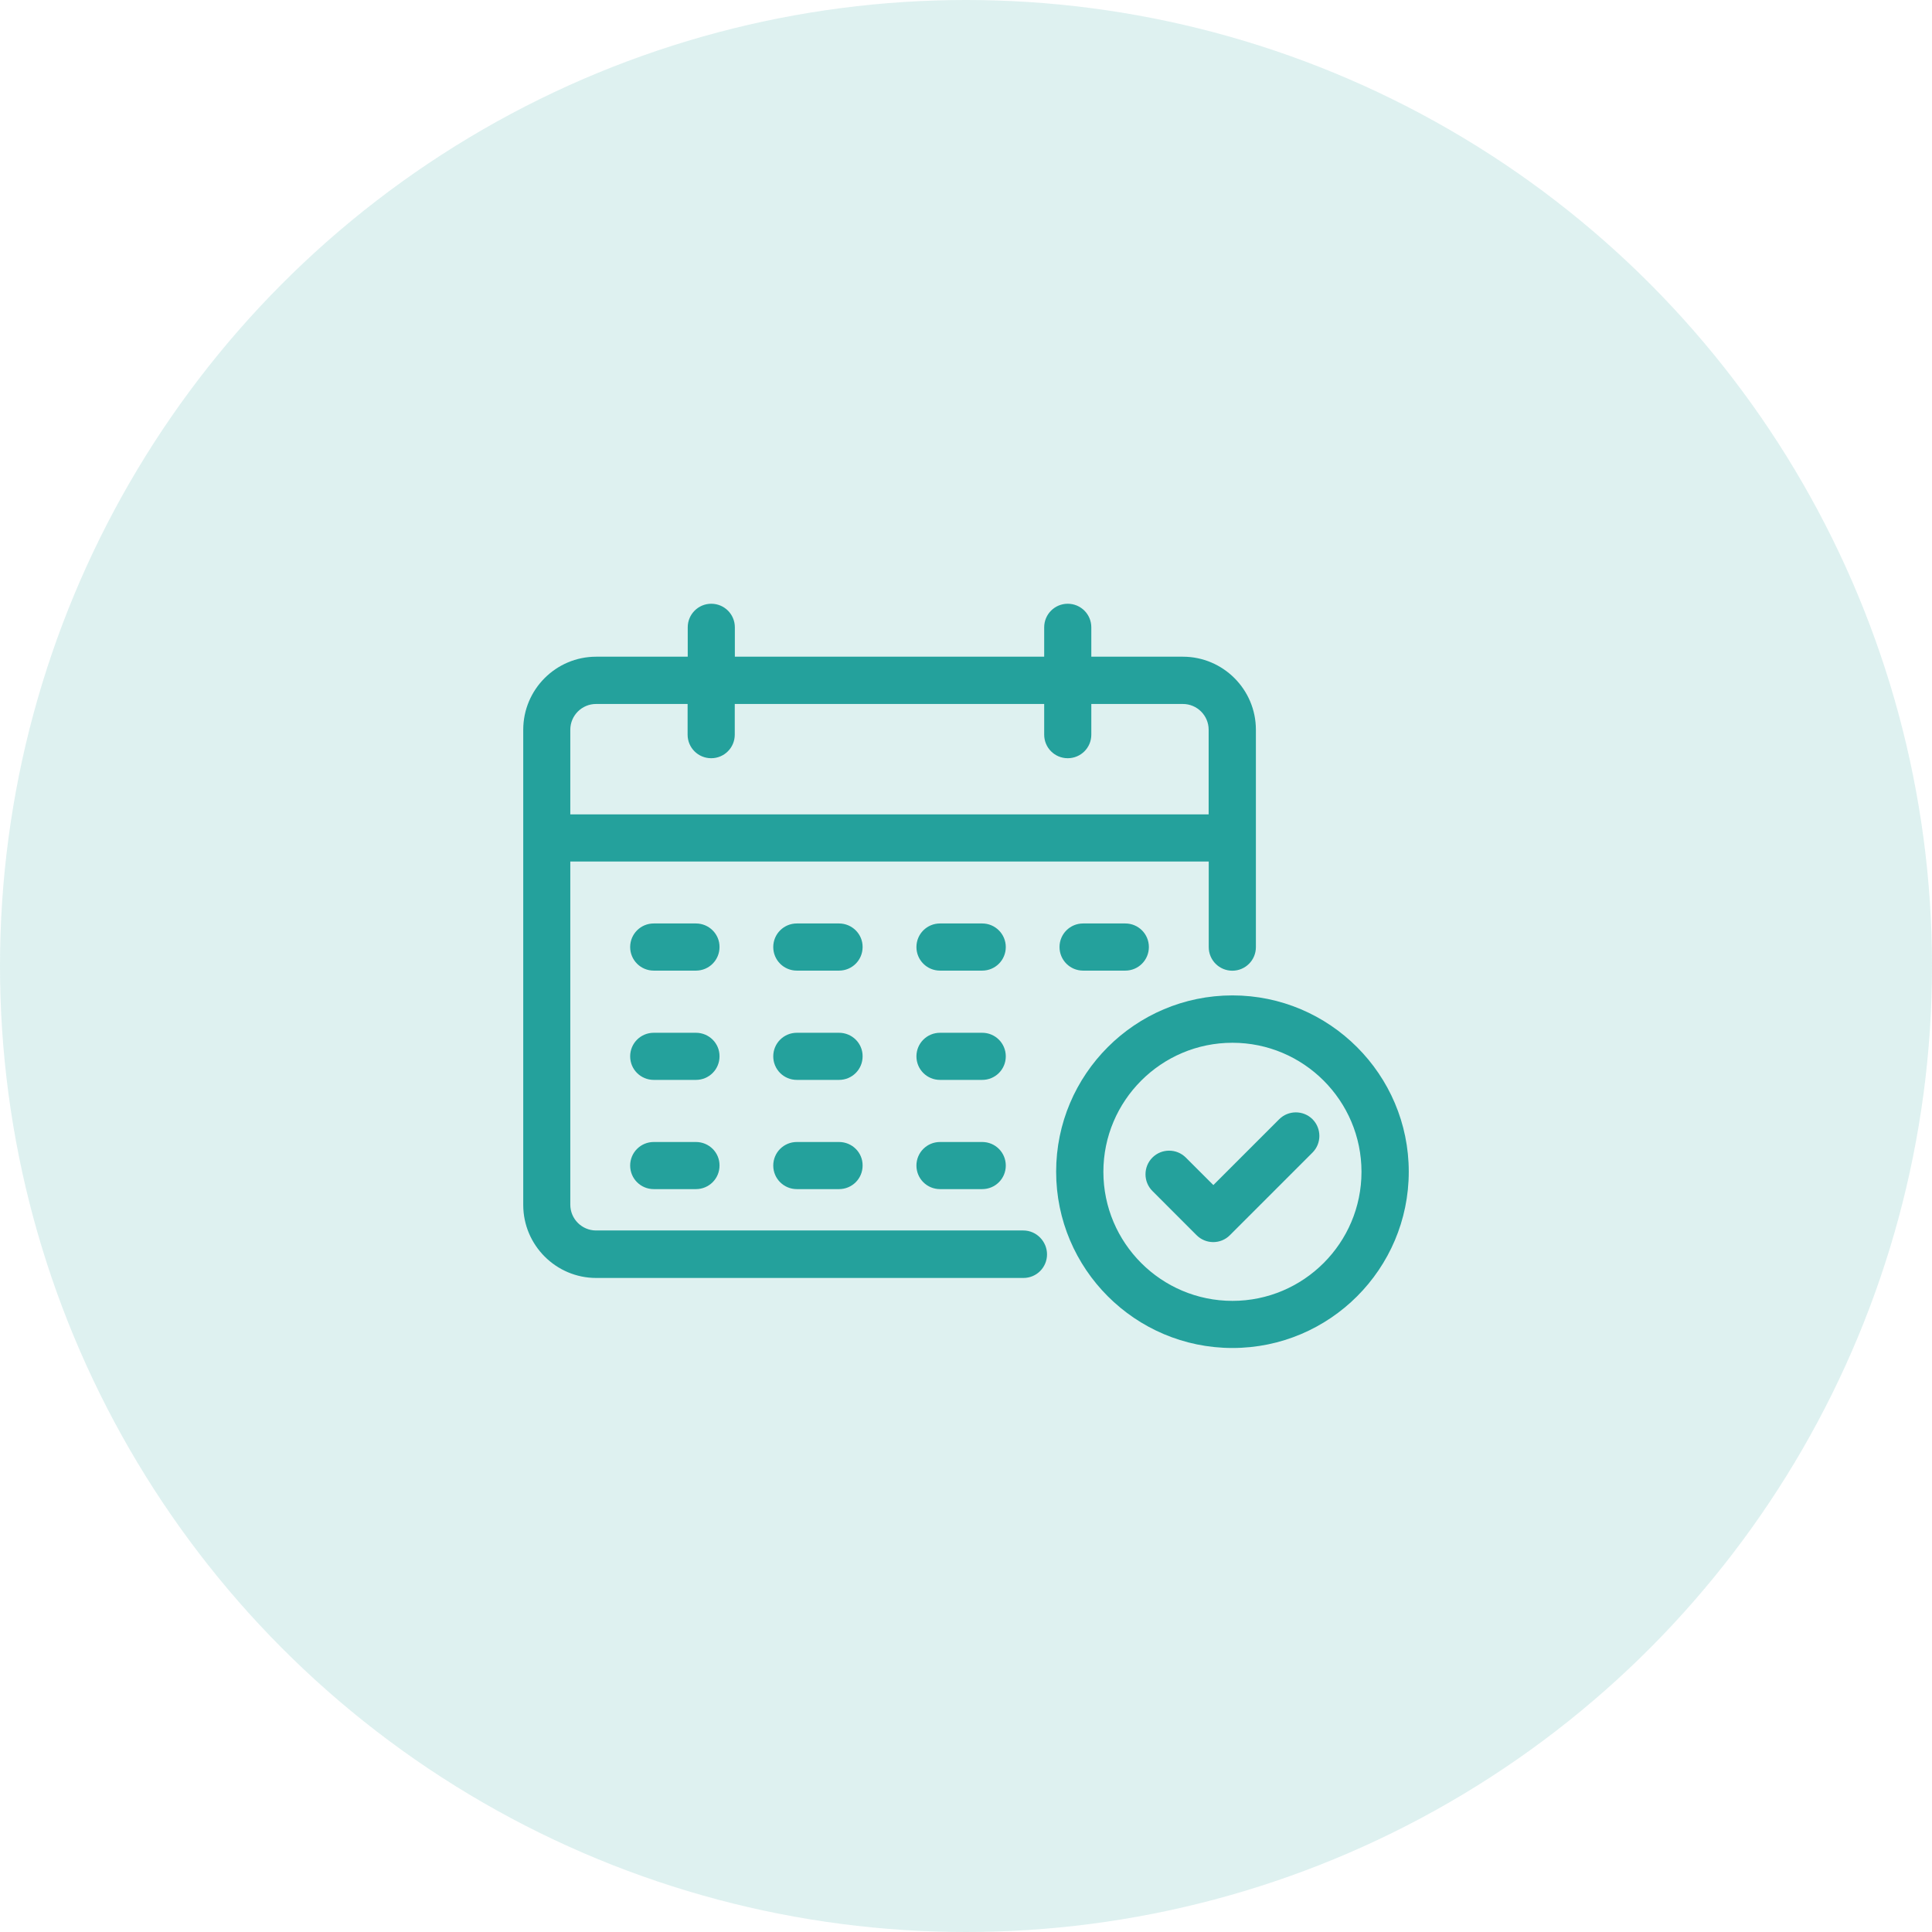 <svg width="64" height="64" viewBox="0 0 64 64" fill="none" xmlns="http://www.w3.org/2000/svg">
<circle opacity="0.15" cx="32" cy="32" r="32" fill="#24A19C"/>
<path fill-rule="evenodd" clip-rule="evenodd" d="M19.745 40.761H33.899L33.899 40.761C34.331 40.761 34.684 41.121 34.684 41.553C34.684 41.986 34.335 42.334 33.903 42.334H19.749C18.419 42.334 17.333 41.248 17.333 39.915V27.769V27.762V27.755V24.173C17.333 22.84 18.416 21.754 19.749 21.754H22.782V20.781C22.782 20.349 23.13 20 23.562 20C23.994 20 24.343 20.349 24.343 20.781V21.754H34.59V20.781C34.59 20.349 34.938 20 35.37 20C35.803 20 36.151 20.349 36.151 20.781V21.754H39.184C40.517 21.754 41.603 22.84 41.603 24.173V31.375C41.603 31.807 41.255 32.156 40.822 32.156C40.39 32.156 40.041 31.807 40.041 31.375V28.539H18.892V39.907C18.892 40.379 19.277 40.761 19.745 40.761ZM19.745 23.32C19.273 23.32 18.892 23.705 18.892 24.173V26.977H40.038V24.173C40.038 23.701 39.653 23.32 39.184 23.32H36.151V24.337C36.151 24.769 35.803 25.117 35.37 25.117C34.938 25.117 34.59 24.769 34.59 24.337V23.32H24.34L24.34 24.337C24.34 24.769 23.991 25.117 23.559 25.117C23.127 25.117 22.778 24.769 22.778 24.337L22.778 23.32H19.745ZM26.396 30.591H27.794C28.227 30.591 28.579 30.943 28.575 31.372C28.575 31.804 28.227 32.153 27.794 32.153H26.396C25.964 32.153 25.615 31.804 25.615 31.372C25.615 30.939 25.964 30.591 26.396 30.591ZM40.826 32.974C37.605 32.974 34.986 35.592 34.986 38.814C34.986 42.036 37.605 44.654 40.826 44.654C44.048 44.654 46.667 42.036 46.667 38.814C46.667 35.596 44.044 32.974 40.826 32.974ZM40.826 43.093C38.469 43.093 36.551 41.175 36.551 38.818C36.551 36.461 38.469 34.543 40.826 34.543C43.184 34.543 45.101 36.461 45.101 38.818C45.101 41.175 43.184 43.093 40.826 43.093ZM42.373 37.078L40.194 39.257L39.282 38.346C38.977 38.041 38.48 38.041 38.175 38.346C37.87 38.651 37.87 39.148 38.175 39.453L39.638 40.917C39.791 41.07 39.991 41.146 40.19 41.146C40.39 41.146 40.59 41.07 40.742 40.917L43.477 38.182C43.782 37.877 43.782 37.38 43.477 37.074C43.172 36.773 42.678 36.773 42.373 37.078L42.373 37.078ZM32.537 30.591H31.139C30.707 30.591 30.358 30.939 30.358 31.372C30.358 31.804 30.707 32.153 31.139 32.153H32.537C32.97 32.153 33.318 31.804 33.318 31.372C33.318 30.943 32.97 30.591 32.537 30.591ZM35.098 31.372C35.098 30.939 35.447 30.591 35.879 30.591H37.277C37.709 30.591 38.058 30.939 38.058 31.372C38.058 31.804 37.709 32.153 37.277 32.153H35.879C35.447 32.153 35.098 31.804 35.098 31.372ZM23.054 34.212H21.656C21.224 34.212 20.875 34.56 20.875 34.993C20.875 35.425 21.224 35.773 21.656 35.773H23.054C23.487 35.773 23.835 35.425 23.835 34.993C23.839 34.561 23.487 34.212 23.054 34.212ZM26.396 34.212H27.794C28.227 34.212 28.579 34.561 28.575 34.993C28.575 35.425 28.227 35.773 27.794 35.773H26.396C25.964 35.773 25.615 35.425 25.615 34.993C25.615 34.56 25.964 34.212 26.396 34.212ZM32.537 34.212H31.139C30.707 34.212 30.358 34.56 30.358 34.993C30.358 35.425 30.707 35.773 31.139 35.773H32.537C32.97 35.773 33.318 35.425 33.318 34.993C33.318 34.561 32.97 34.212 32.537 34.212ZM21.656 37.83H23.054C23.487 37.83 23.839 38.178 23.835 38.611C23.835 39.043 23.487 39.391 23.054 39.391H21.656C21.224 39.391 20.875 39.043 20.875 38.611C20.875 38.178 21.224 37.83 21.656 37.83ZM27.794 37.83H26.396C25.964 37.83 25.615 38.178 25.615 38.611C25.615 39.043 25.964 39.391 26.396 39.391H27.794C28.227 39.391 28.575 39.043 28.575 38.611C28.579 38.178 28.227 37.83 27.794 37.83ZM31.139 37.83H32.537C32.97 37.83 33.318 38.178 33.318 38.611C33.318 39.043 32.97 39.391 32.537 39.391H31.139C30.707 39.391 30.358 39.043 30.358 38.611C30.358 38.178 30.707 37.83 31.139 37.83ZM23.054 30.591H21.656C21.224 30.591 20.875 30.939 20.875 31.372C20.875 31.804 21.224 32.153 21.656 32.153H23.054C23.487 32.153 23.835 31.804 23.835 31.372C23.839 30.943 23.487 30.591 23.054 30.591Z" fill="#24A19C"/>
</svg>
